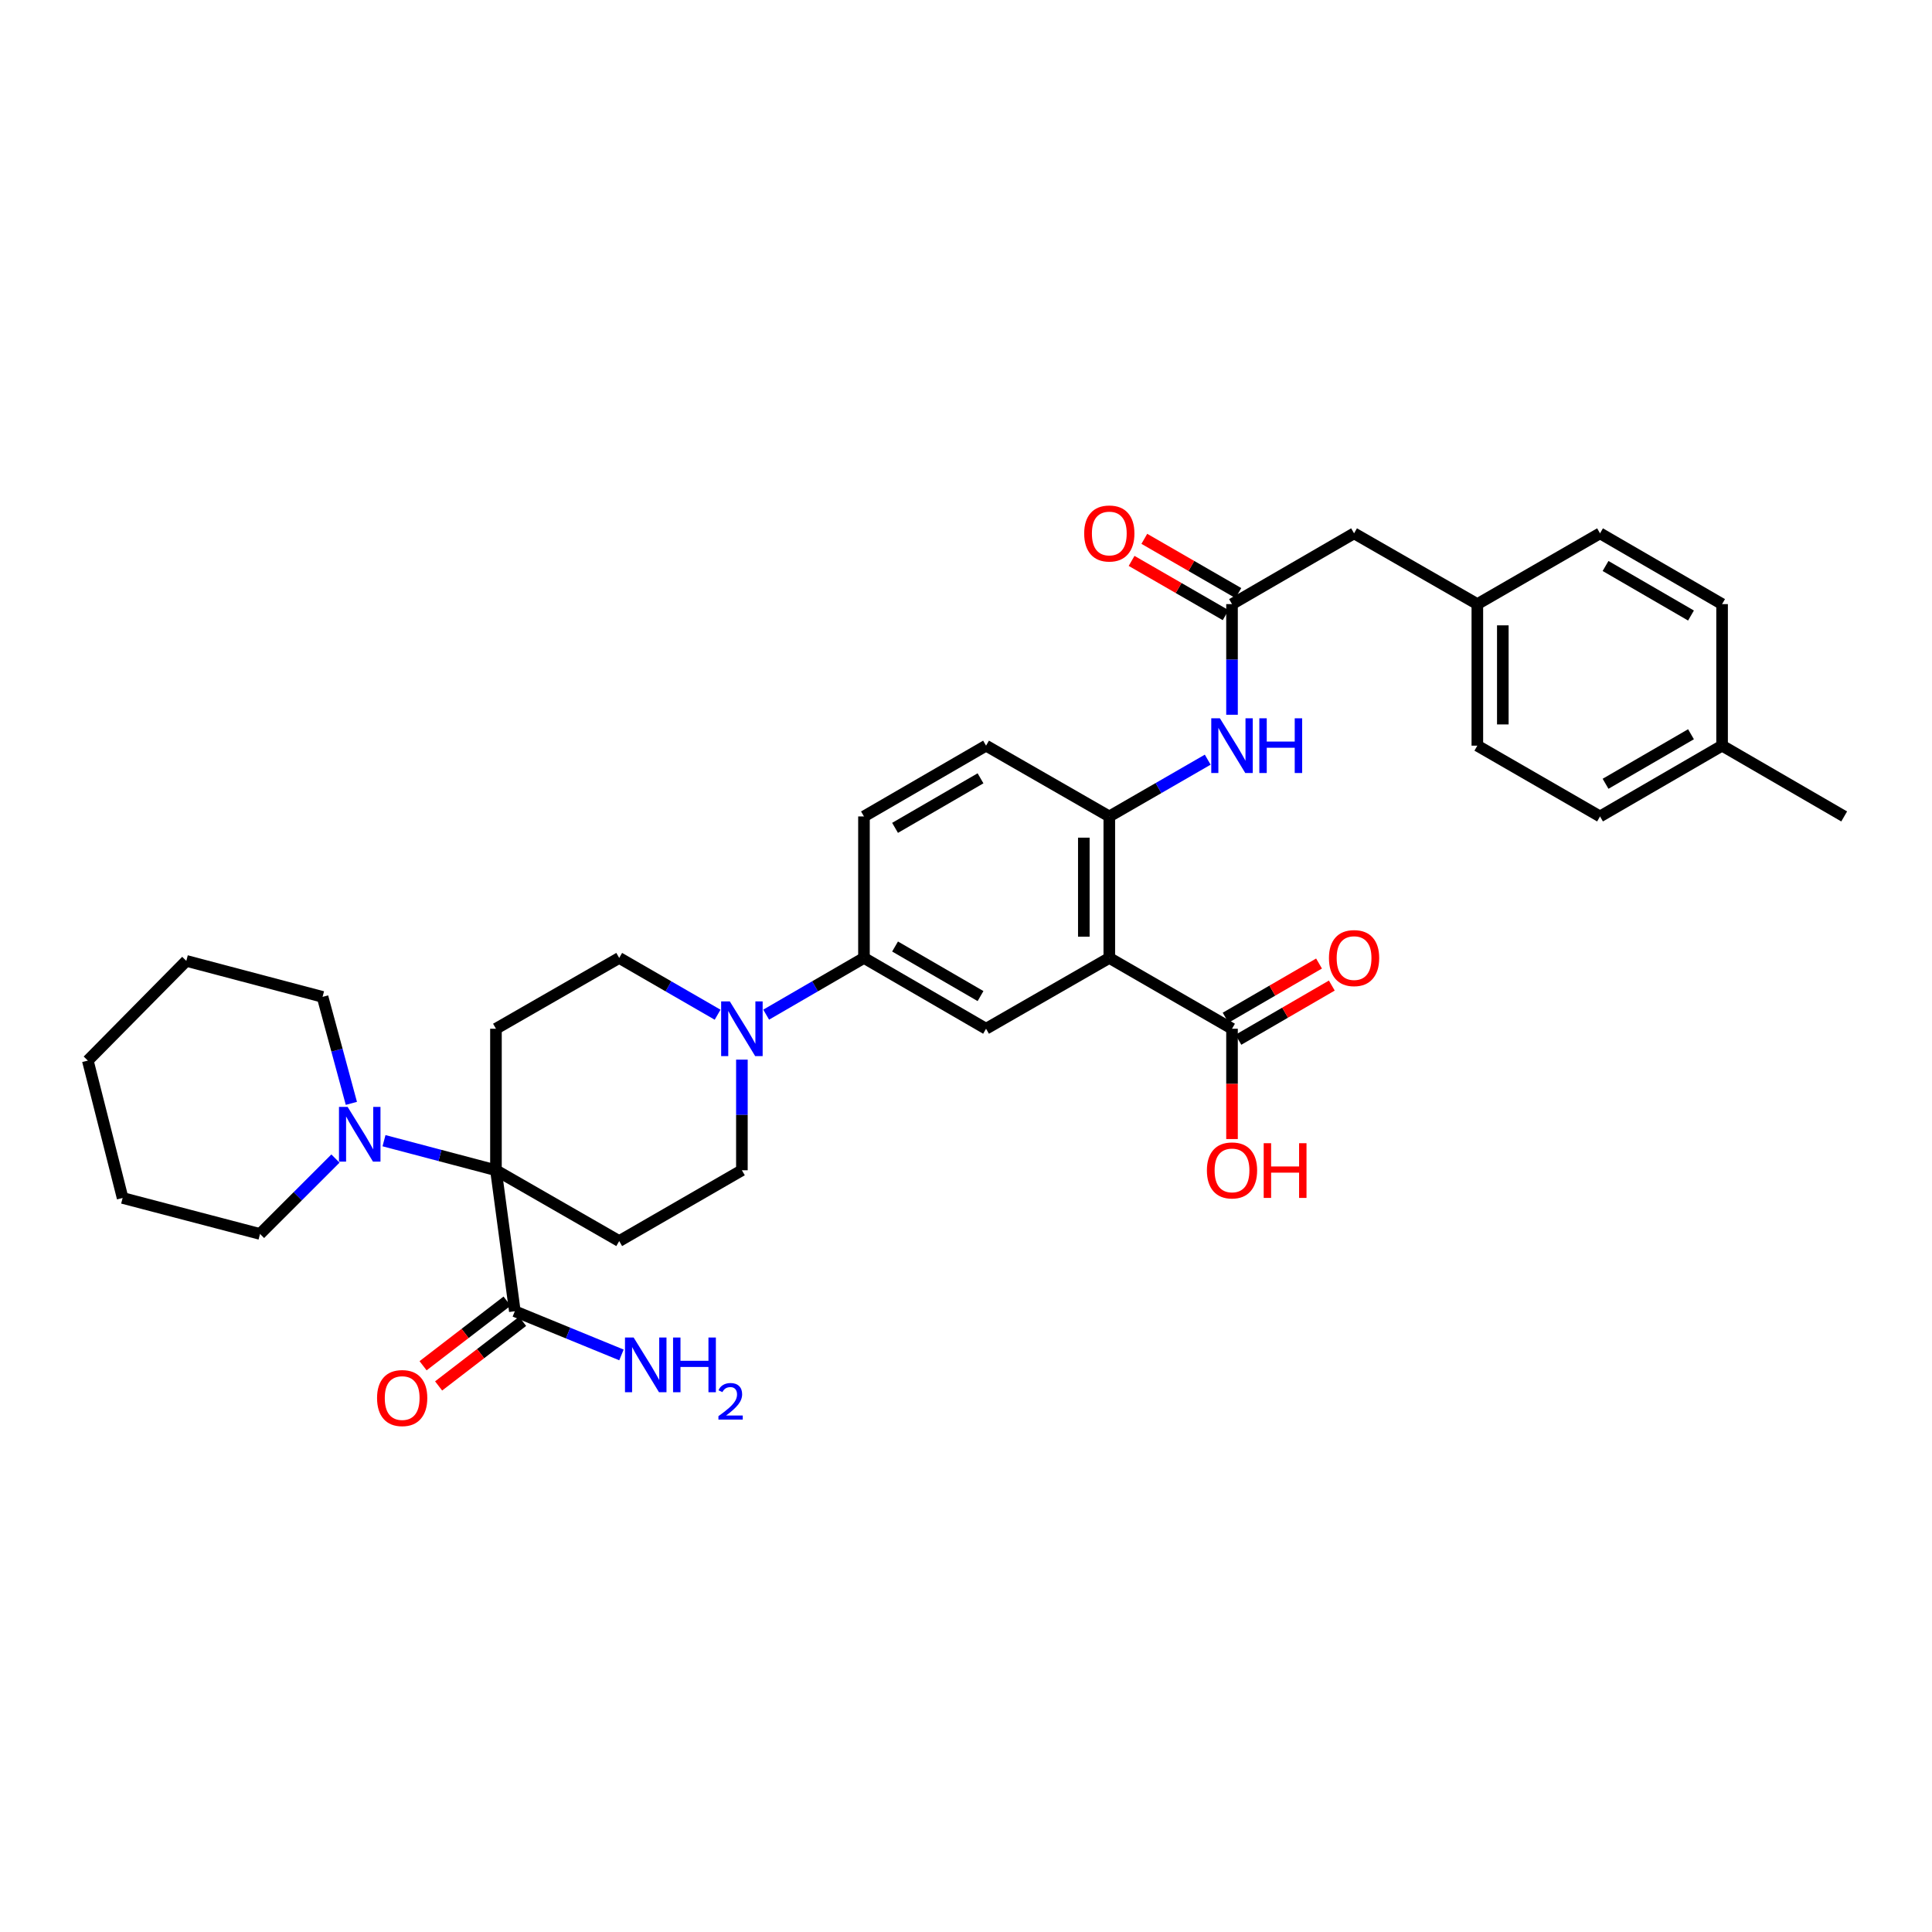 <?xml version='1.0' encoding='iso-8859-1'?>
<svg version='1.1' baseProfile='full'
              xmlns='http://www.w3.org/2000/svg'
                      xmlns:rdkit='http://www.rdkit.org/xml'
                      xmlns:xlink='http://www.w3.org/1999/xlink'
                  xml:space='preserve'
width='1000px' height='1000px' viewBox='0 0 1000 1000'>
<!-- END OF HEADER -->
<rect style='opacity:1.0;fill:#FFFFFF;stroke:none' width='1000' height='1000' x='0' y='0'> </rect>
<path class='bond-1' d='M 574.173,495.822 L 574.173,422.587' style='fill:none;fill-rule:evenodd;stroke:#000000;stroke-width:6px;stroke-linecap:butt;stroke-linejoin:miter;stroke-opacity:1' />
<path class='bond-1' d='M 560.987,484.837 L 560.987,433.572' style='fill:none;fill-rule:evenodd;stroke:#000000;stroke-width:6px;stroke-linecap:butt;stroke-linejoin:miter;stroke-opacity:1' />
<path class='bond-3' d='M 574.173,495.822 L 510.381,532.473' style='fill:none;fill-rule:evenodd;stroke:#000000;stroke-width:6px;stroke-linecap:butt;stroke-linejoin:miter;stroke-opacity:1' />
<path class='bond-5' d='M 574.173,495.822 L 637.687,532.473' style='fill:none;fill-rule:evenodd;stroke:#000000;stroke-width:6px;stroke-linecap:butt;stroke-linejoin:miter;stroke-opacity:1' />
<path class='bond-0' d='M 256.706,605.722 L 256.706,532.473' style='fill:none;fill-rule:evenodd;stroke:#000000;stroke-width:6px;stroke-linecap:butt;stroke-linejoin:miter;stroke-opacity:1' />
<path class='bond-4' d='M 256.706,605.722 L 227.733,598.07' style='fill:none;fill-rule:evenodd;stroke:#000000;stroke-width:6px;stroke-linecap:butt;stroke-linejoin:miter;stroke-opacity:1' />
<path class='bond-4' d='M 227.733,598.07 L 198.759,590.418' style='fill:none;fill-rule:evenodd;stroke:#0000FF;stroke-width:6px;stroke-linecap:butt;stroke-linejoin:miter;stroke-opacity:1' />
<path class='bond-6' d='M 256.706,605.722 L 266.478,678.694' style='fill:none;fill-rule:evenodd;stroke:#000000;stroke-width:6px;stroke-linecap:butt;stroke-linejoin:miter;stroke-opacity:1' />
<path class='bond-35' d='M 256.706,605.722 L 320.498,642.373' style='fill:none;fill-rule:evenodd;stroke:#000000;stroke-width:6px;stroke-linecap:butt;stroke-linejoin:miter;stroke-opacity:1' />
<path class='bond-10' d='M 574.173,422.587 L 599.643,407.895' style='fill:none;fill-rule:evenodd;stroke:#000000;stroke-width:6px;stroke-linecap:butt;stroke-linejoin:miter;stroke-opacity:1' />
<path class='bond-10' d='M 599.643,407.895 L 625.114,393.204' style='fill:none;fill-rule:evenodd;stroke:#0000FF;stroke-width:6px;stroke-linecap:butt;stroke-linejoin:miter;stroke-opacity:1' />
<path class='bond-14' d='M 574.173,422.587 L 510.381,385.951' style='fill:none;fill-rule:evenodd;stroke:#000000;stroke-width:6px;stroke-linecap:butt;stroke-linejoin:miter;stroke-opacity:1' />
<path class='bond-2' d='M 396.571,525.184 L 421.88,510.503' style='fill:none;fill-rule:evenodd;stroke:#0000FF;stroke-width:6px;stroke-linecap:butt;stroke-linejoin:miter;stroke-opacity:1' />
<path class='bond-2' d='M 421.88,510.503 L 447.189,495.822' style='fill:none;fill-rule:evenodd;stroke:#000000;stroke-width:6px;stroke-linecap:butt;stroke-linejoin:miter;stroke-opacity:1' />
<path class='bond-12' d='M 384.005,548.464 L 384.005,577.093' style='fill:none;fill-rule:evenodd;stroke:#0000FF;stroke-width:6px;stroke-linecap:butt;stroke-linejoin:miter;stroke-opacity:1' />
<path class='bond-12' d='M 384.005,577.093 L 384.005,605.722' style='fill:none;fill-rule:evenodd;stroke:#000000;stroke-width:6px;stroke-linecap:butt;stroke-linejoin:miter;stroke-opacity:1' />
<path class='bond-13' d='M 371.432,525.217 L 345.965,510.519' style='fill:none;fill-rule:evenodd;stroke:#0000FF;stroke-width:6px;stroke-linecap:butt;stroke-linejoin:miter;stroke-opacity:1' />
<path class='bond-13' d='M 345.965,510.519 L 320.498,495.822' style='fill:none;fill-rule:evenodd;stroke:#000000;stroke-width:6px;stroke-linecap:butt;stroke-linejoin:miter;stroke-opacity:1' />
<path class='bond-9' d='M 510.381,532.473 L 447.189,495.822' style='fill:none;fill-rule:evenodd;stroke:#000000;stroke-width:6px;stroke-linecap:butt;stroke-linejoin:miter;stroke-opacity:1' />
<path class='bond-9' d='M 507.518,515.568 L 463.283,489.913' style='fill:none;fill-rule:evenodd;stroke:#000000;stroke-width:6px;stroke-linecap:butt;stroke-linejoin:miter;stroke-opacity:1' />
<path class='bond-28' d='M 181.868,571.099 L 174.413,543.541' style='fill:none;fill-rule:evenodd;stroke:#0000FF;stroke-width:6px;stroke-linecap:butt;stroke-linejoin:miter;stroke-opacity:1' />
<path class='bond-28' d='M 174.413,543.541 L 166.959,515.982' style='fill:none;fill-rule:evenodd;stroke:#000000;stroke-width:6px;stroke-linecap:butt;stroke-linejoin:miter;stroke-opacity:1' />
<path class='bond-29' d='M 173.632,599.659 L 154.109,619.174' style='fill:none;fill-rule:evenodd;stroke:#0000FF;stroke-width:6px;stroke-linecap:butt;stroke-linejoin:miter;stroke-opacity:1' />
<path class='bond-29' d='M 154.109,619.174 L 134.586,638.688' style='fill:none;fill-rule:evenodd;stroke:#000000;stroke-width:6px;stroke-linecap:butt;stroke-linejoin:miter;stroke-opacity:1' />
<path class='bond-15' d='M 640.995,538.176 L 665.171,524.151' style='fill:none;fill-rule:evenodd;stroke:#000000;stroke-width:6px;stroke-linecap:butt;stroke-linejoin:miter;stroke-opacity:1' />
<path class='bond-15' d='M 665.171,524.151 L 689.346,510.126' style='fill:none;fill-rule:evenodd;stroke:#FF0000;stroke-width:6px;stroke-linecap:butt;stroke-linejoin:miter;stroke-opacity:1' />
<path class='bond-15' d='M 634.378,526.77 L 658.554,512.745' style='fill:none;fill-rule:evenodd;stroke:#000000;stroke-width:6px;stroke-linecap:butt;stroke-linejoin:miter;stroke-opacity:1' />
<path class='bond-15' d='M 658.554,512.745 L 682.729,498.72' style='fill:none;fill-rule:evenodd;stroke:#FF0000;stroke-width:6px;stroke-linecap:butt;stroke-linejoin:miter;stroke-opacity:1' />
<path class='bond-21' d='M 637.687,532.473 L 637.687,561.022' style='fill:none;fill-rule:evenodd;stroke:#000000;stroke-width:6px;stroke-linecap:butt;stroke-linejoin:miter;stroke-opacity:1' />
<path class='bond-21' d='M 637.687,561.022 L 637.687,589.571' style='fill:none;fill-rule:evenodd;stroke:#FF0000;stroke-width:6px;stroke-linecap:butt;stroke-linejoin:miter;stroke-opacity:1' />
<path class='bond-16' d='M 262.459,673.468 L 240.722,690.188' style='fill:none;fill-rule:evenodd;stroke:#000000;stroke-width:6px;stroke-linecap:butt;stroke-linejoin:miter;stroke-opacity:1' />
<path class='bond-16' d='M 240.722,690.188 L 218.985,706.909' style='fill:none;fill-rule:evenodd;stroke:#FF0000;stroke-width:6px;stroke-linecap:butt;stroke-linejoin:miter;stroke-opacity:1' />
<path class='bond-16' d='M 270.498,683.92 L 248.762,700.64' style='fill:none;fill-rule:evenodd;stroke:#000000;stroke-width:6px;stroke-linecap:butt;stroke-linejoin:miter;stroke-opacity:1' />
<path class='bond-16' d='M 248.762,700.64 L 227.025,717.36' style='fill:none;fill-rule:evenodd;stroke:#FF0000;stroke-width:6px;stroke-linecap:butt;stroke-linejoin:miter;stroke-opacity:1' />
<path class='bond-20' d='M 266.478,678.694 L 294.071,690' style='fill:none;fill-rule:evenodd;stroke:#000000;stroke-width:6px;stroke-linecap:butt;stroke-linejoin:miter;stroke-opacity:1' />
<path class='bond-20' d='M 294.071,690 L 321.663,701.307' style='fill:none;fill-rule:evenodd;stroke:#0000FF;stroke-width:6px;stroke-linecap:butt;stroke-linejoin:miter;stroke-opacity:1' />
<path class='bond-7' d='M 256.706,532.473 L 320.498,495.822' style='fill:none;fill-rule:evenodd;stroke:#000000;stroke-width:6px;stroke-linecap:butt;stroke-linejoin:miter;stroke-opacity:1' />
<path class='bond-8' d='M 320.498,642.373 L 384.005,605.722' style='fill:none;fill-rule:evenodd;stroke:#000000;stroke-width:6px;stroke-linecap:butt;stroke-linejoin:miter;stroke-opacity:1' />
<path class='bond-18' d='M 447.189,495.822 L 447.189,422.587' style='fill:none;fill-rule:evenodd;stroke:#000000;stroke-width:6px;stroke-linecap:butt;stroke-linejoin:miter;stroke-opacity:1' />
<path class='bond-11' d='M 637.687,369.96 L 637.687,341.323' style='fill:none;fill-rule:evenodd;stroke:#0000FF;stroke-width:6px;stroke-linecap:butt;stroke-linejoin:miter;stroke-opacity:1' />
<path class='bond-11' d='M 637.687,341.323 L 637.687,312.687' style='fill:none;fill-rule:evenodd;stroke:#000000;stroke-width:6px;stroke-linecap:butt;stroke-linejoin:miter;stroke-opacity:1' />
<path class='bond-17' d='M 640.981,306.976 L 616.641,292.936' style='fill:none;fill-rule:evenodd;stroke:#000000;stroke-width:6px;stroke-linecap:butt;stroke-linejoin:miter;stroke-opacity:1' />
<path class='bond-17' d='M 616.641,292.936 L 592.3,278.896' style='fill:none;fill-rule:evenodd;stroke:#FF0000;stroke-width:6px;stroke-linecap:butt;stroke-linejoin:miter;stroke-opacity:1' />
<path class='bond-17' d='M 634.392,318.398 L 610.052,304.358' style='fill:none;fill-rule:evenodd;stroke:#000000;stroke-width:6px;stroke-linecap:butt;stroke-linejoin:miter;stroke-opacity:1' />
<path class='bond-17' d='M 610.052,304.358 L 585.712,290.318' style='fill:none;fill-rule:evenodd;stroke:#FF0000;stroke-width:6px;stroke-linecap:butt;stroke-linejoin:miter;stroke-opacity:1' />
<path class='bond-19' d='M 637.687,312.687 L 700.864,276.051' style='fill:none;fill-rule:evenodd;stroke:#000000;stroke-width:6px;stroke-linecap:butt;stroke-linejoin:miter;stroke-opacity:1' />
<path class='bond-34' d='M 510.381,385.951 L 447.189,422.587' style='fill:none;fill-rule:evenodd;stroke:#000000;stroke-width:6px;stroke-linecap:butt;stroke-linejoin:miter;stroke-opacity:1' />
<path class='bond-34' d='M 507.516,402.854 L 463.281,428.499' style='fill:none;fill-rule:evenodd;stroke:#000000;stroke-width:6px;stroke-linecap:butt;stroke-linejoin:miter;stroke-opacity:1' />
<path class='bond-22' d='M 700.864,276.051 L 764.67,312.687' style='fill:none;fill-rule:evenodd;stroke:#000000;stroke-width:6px;stroke-linecap:butt;stroke-linejoin:miter;stroke-opacity:1' />
<path class='bond-24' d='M 764.67,312.687 L 828.17,276.051' style='fill:none;fill-rule:evenodd;stroke:#000000;stroke-width:6px;stroke-linecap:butt;stroke-linejoin:miter;stroke-opacity:1' />
<path class='bond-25' d='M 764.67,312.687 L 764.67,385.951' style='fill:none;fill-rule:evenodd;stroke:#000000;stroke-width:6px;stroke-linecap:butt;stroke-linejoin:miter;stroke-opacity:1' />
<path class='bond-25' d='M 777.857,323.676 L 777.857,374.962' style='fill:none;fill-rule:evenodd;stroke:#000000;stroke-width:6px;stroke-linecap:butt;stroke-linejoin:miter;stroke-opacity:1' />
<path class='bond-23' d='M 891.347,385.951 L 828.17,422.587' style='fill:none;fill-rule:evenodd;stroke:#000000;stroke-width:6px;stroke-linecap:butt;stroke-linejoin:miter;stroke-opacity:1' />
<path class='bond-23' d='M 875.255,380.04 L 831.031,405.685' style='fill:none;fill-rule:evenodd;stroke:#000000;stroke-width:6px;stroke-linecap:butt;stroke-linejoin:miter;stroke-opacity:1' />
<path class='bond-30' d='M 891.347,385.951 L 954.545,422.587' style='fill:none;fill-rule:evenodd;stroke:#000000;stroke-width:6px;stroke-linecap:butt;stroke-linejoin:miter;stroke-opacity:1' />
<path class='bond-36' d='M 891.347,385.951 L 891.347,312.687' style='fill:none;fill-rule:evenodd;stroke:#000000;stroke-width:6px;stroke-linecap:butt;stroke-linejoin:miter;stroke-opacity:1' />
<path class='bond-26' d='M 828.17,276.051 L 891.347,312.687' style='fill:none;fill-rule:evenodd;stroke:#000000;stroke-width:6px;stroke-linecap:butt;stroke-linejoin:miter;stroke-opacity:1' />
<path class='bond-26' d='M 831.031,292.953 L 875.255,318.598' style='fill:none;fill-rule:evenodd;stroke:#000000;stroke-width:6px;stroke-linecap:butt;stroke-linejoin:miter;stroke-opacity:1' />
<path class='bond-27' d='M 764.67,385.951 L 828.17,422.587' style='fill:none;fill-rule:evenodd;stroke:#000000;stroke-width:6px;stroke-linecap:butt;stroke-linejoin:miter;stroke-opacity:1' />
<path class='bond-31' d='M 166.959,515.982 L 96.434,497.353' style='fill:none;fill-rule:evenodd;stroke:#000000;stroke-width:6px;stroke-linecap:butt;stroke-linejoin:miter;stroke-opacity:1' />
<path class='bond-32' d='M 134.586,638.688 L 63.468,620.066' style='fill:none;fill-rule:evenodd;stroke:#000000;stroke-width:6px;stroke-linecap:butt;stroke-linejoin:miter;stroke-opacity:1' />
<path class='bond-37' d='M 96.434,497.353 L 45.455,548.963' style='fill:none;fill-rule:evenodd;stroke:#000000;stroke-width:6px;stroke-linecap:butt;stroke-linejoin:miter;stroke-opacity:1' />
<path class='bond-33' d='M 63.468,620.066 L 45.455,548.963' style='fill:none;fill-rule:evenodd;stroke:#000000;stroke-width:6px;stroke-linecap:butt;stroke-linejoin:miter;stroke-opacity:1' />
<path  class='atom-3' d='M 377.745 518.313
L 387.025 533.313
Q 387.945 534.793, 389.425 537.473
Q 390.905 540.153, 390.985 540.313
L 390.985 518.313
L 394.745 518.313
L 394.745 546.633
L 390.865 546.633
L 380.905 530.233
Q 379.745 528.313, 378.505 526.113
Q 377.305 523.913, 376.945 523.233
L 376.945 546.633
L 373.265 546.633
L 373.265 518.313
L 377.745 518.313
' fill='#0000FF'/>
<path  class='atom-5' d='M 179.936 572.94
L 189.216 587.94
Q 190.136 589.42, 191.616 592.1
Q 193.096 594.78, 193.176 594.94
L 193.176 572.94
L 196.936 572.94
L 196.936 601.26
L 193.056 601.26
L 183.096 584.86
Q 181.936 582.94, 180.696 580.74
Q 179.496 578.54, 179.136 577.86
L 179.136 601.26
L 175.456 601.26
L 175.456 572.94
L 179.936 572.94
' fill='#0000FF'/>
<path  class='atom-11' d='M 631.427 371.791
L 640.707 386.791
Q 641.627 388.271, 643.107 390.951
Q 644.587 393.631, 644.667 393.791
L 644.667 371.791
L 648.427 371.791
L 648.427 400.111
L 644.547 400.111
L 634.587 383.711
Q 633.427 381.791, 632.187 379.591
Q 630.987 377.391, 630.627 376.711
L 630.627 400.111
L 626.947 400.111
L 626.947 371.791
L 631.427 371.791
' fill='#0000FF'/>
<path  class='atom-11' d='M 651.827 371.791
L 655.667 371.791
L 655.667 383.831
L 670.147 383.831
L 670.147 371.791
L 673.987 371.791
L 673.987 400.111
L 670.147 400.111
L 670.147 387.031
L 655.667 387.031
L 655.667 400.111
L 651.827 400.111
L 651.827 371.791
' fill='#0000FF'/>
<path  class='atom-16' d='M 687.864 495.902
Q 687.864 489.102, 691.224 485.302
Q 694.584 481.502, 700.864 481.502
Q 707.144 481.502, 710.504 485.302
Q 713.864 489.102, 713.864 495.902
Q 713.864 502.782, 710.464 506.702
Q 707.064 510.582, 700.864 510.582
Q 694.624 510.582, 691.224 506.702
Q 687.864 502.822, 687.864 495.902
M 700.864 507.382
Q 705.184 507.382, 707.504 504.502
Q 709.864 501.582, 709.864 495.902
Q 709.864 490.342, 707.504 487.542
Q 705.184 484.702, 700.864 484.702
Q 696.544 484.702, 694.184 487.502
Q 691.864 490.302, 691.864 495.902
Q 691.864 501.622, 694.184 504.502
Q 696.544 507.382, 700.864 507.382
' fill='#FF0000'/>
<path  class='atom-17' d='M 195.166 723.629
Q 195.166 716.829, 198.526 713.029
Q 201.886 709.229, 208.166 709.229
Q 214.446 709.229, 217.806 713.029
Q 221.166 716.829, 221.166 723.629
Q 221.166 730.509, 217.766 734.429
Q 214.366 738.309, 208.166 738.309
Q 201.926 738.309, 198.526 734.429
Q 195.166 730.549, 195.166 723.629
M 208.166 735.109
Q 212.486 735.109, 214.806 732.229
Q 217.166 729.309, 217.166 723.629
Q 217.166 718.069, 214.806 715.269
Q 212.486 712.429, 208.166 712.429
Q 203.846 712.429, 201.486 715.229
Q 199.166 718.029, 199.166 723.629
Q 199.166 729.349, 201.486 732.229
Q 203.846 735.109, 208.166 735.109
' fill='#FF0000'/>
<path  class='atom-18' d='M 561.173 276.131
Q 561.173 269.331, 564.533 265.531
Q 567.893 261.731, 574.173 261.731
Q 580.453 261.731, 583.813 265.531
Q 587.173 269.331, 587.173 276.131
Q 587.173 283.011, 583.773 286.931
Q 580.373 290.811, 574.173 290.811
Q 567.933 290.811, 564.533 286.931
Q 561.173 283.051, 561.173 276.131
M 574.173 287.611
Q 578.493 287.611, 580.813 284.731
Q 583.173 281.811, 583.173 276.131
Q 583.173 270.571, 580.813 267.771
Q 578.493 264.931, 574.173 264.931
Q 569.853 264.931, 567.493 267.731
Q 565.173 270.531, 565.173 276.131
Q 565.173 281.851, 567.493 284.731
Q 569.853 287.611, 574.173 287.611
' fill='#FF0000'/>
<path  class='atom-21' d='M 327.974 692.298
L 337.254 707.298
Q 338.174 708.778, 339.654 711.458
Q 341.134 714.138, 341.214 714.298
L 341.214 692.298
L 344.974 692.298
L 344.974 720.618
L 341.094 720.618
L 331.134 704.218
Q 329.974 702.298, 328.734 700.098
Q 327.534 697.898, 327.174 697.218
L 327.174 720.618
L 323.494 720.618
L 323.494 692.298
L 327.974 692.298
' fill='#0000FF'/>
<path  class='atom-21' d='M 348.374 692.298
L 352.214 692.298
L 352.214 704.338
L 366.694 704.338
L 366.694 692.298
L 370.534 692.298
L 370.534 720.618
L 366.694 720.618
L 366.694 707.538
L 352.214 707.538
L 352.214 720.618
L 348.374 720.618
L 348.374 692.298
' fill='#0000FF'/>
<path  class='atom-21' d='M 371.907 719.625
Q 372.593 717.856, 374.23 716.879
Q 375.867 715.876, 378.137 715.876
Q 380.962 715.876, 382.546 717.407
Q 384.13 718.938, 384.13 721.657
Q 384.13 724.429, 382.071 727.017
Q 380.038 729.604, 375.814 732.666
L 384.447 732.666
L 384.447 734.778
L 371.854 734.778
L 371.854 733.009
Q 375.339 730.528, 377.398 728.68
Q 379.484 726.832, 380.487 725.169
Q 381.49 723.505, 381.49 721.789
Q 381.49 719.994, 380.592 718.991
Q 379.695 717.988, 378.137 717.988
Q 376.632 717.988, 375.629 718.595
Q 374.626 719.202, 373.913 720.549
L 371.907 719.625
' fill='#0000FF'/>
<path  class='atom-22' d='M 624.687 605.802
Q 624.687 599.002, 628.047 595.202
Q 631.407 591.402, 637.687 591.402
Q 643.967 591.402, 647.327 595.202
Q 650.687 599.002, 650.687 605.802
Q 650.687 612.682, 647.287 616.602
Q 643.887 620.482, 637.687 620.482
Q 631.447 620.482, 628.047 616.602
Q 624.687 612.722, 624.687 605.802
M 637.687 617.282
Q 642.007 617.282, 644.327 614.402
Q 646.687 611.482, 646.687 605.802
Q 646.687 600.242, 644.327 597.442
Q 642.007 594.602, 637.687 594.602
Q 633.367 594.602, 631.007 597.402
Q 628.687 600.202, 628.687 605.802
Q 628.687 611.522, 631.007 614.402
Q 633.367 617.282, 637.687 617.282
' fill='#FF0000'/>
<path  class='atom-22' d='M 654.087 591.722
L 657.927 591.722
L 657.927 603.762
L 672.407 603.762
L 672.407 591.722
L 676.247 591.722
L 676.247 620.042
L 672.407 620.042
L 672.407 606.962
L 657.927 606.962
L 657.927 620.042
L 654.087 620.042
L 654.087 591.722
' fill='#FF0000'/>
</svg>

